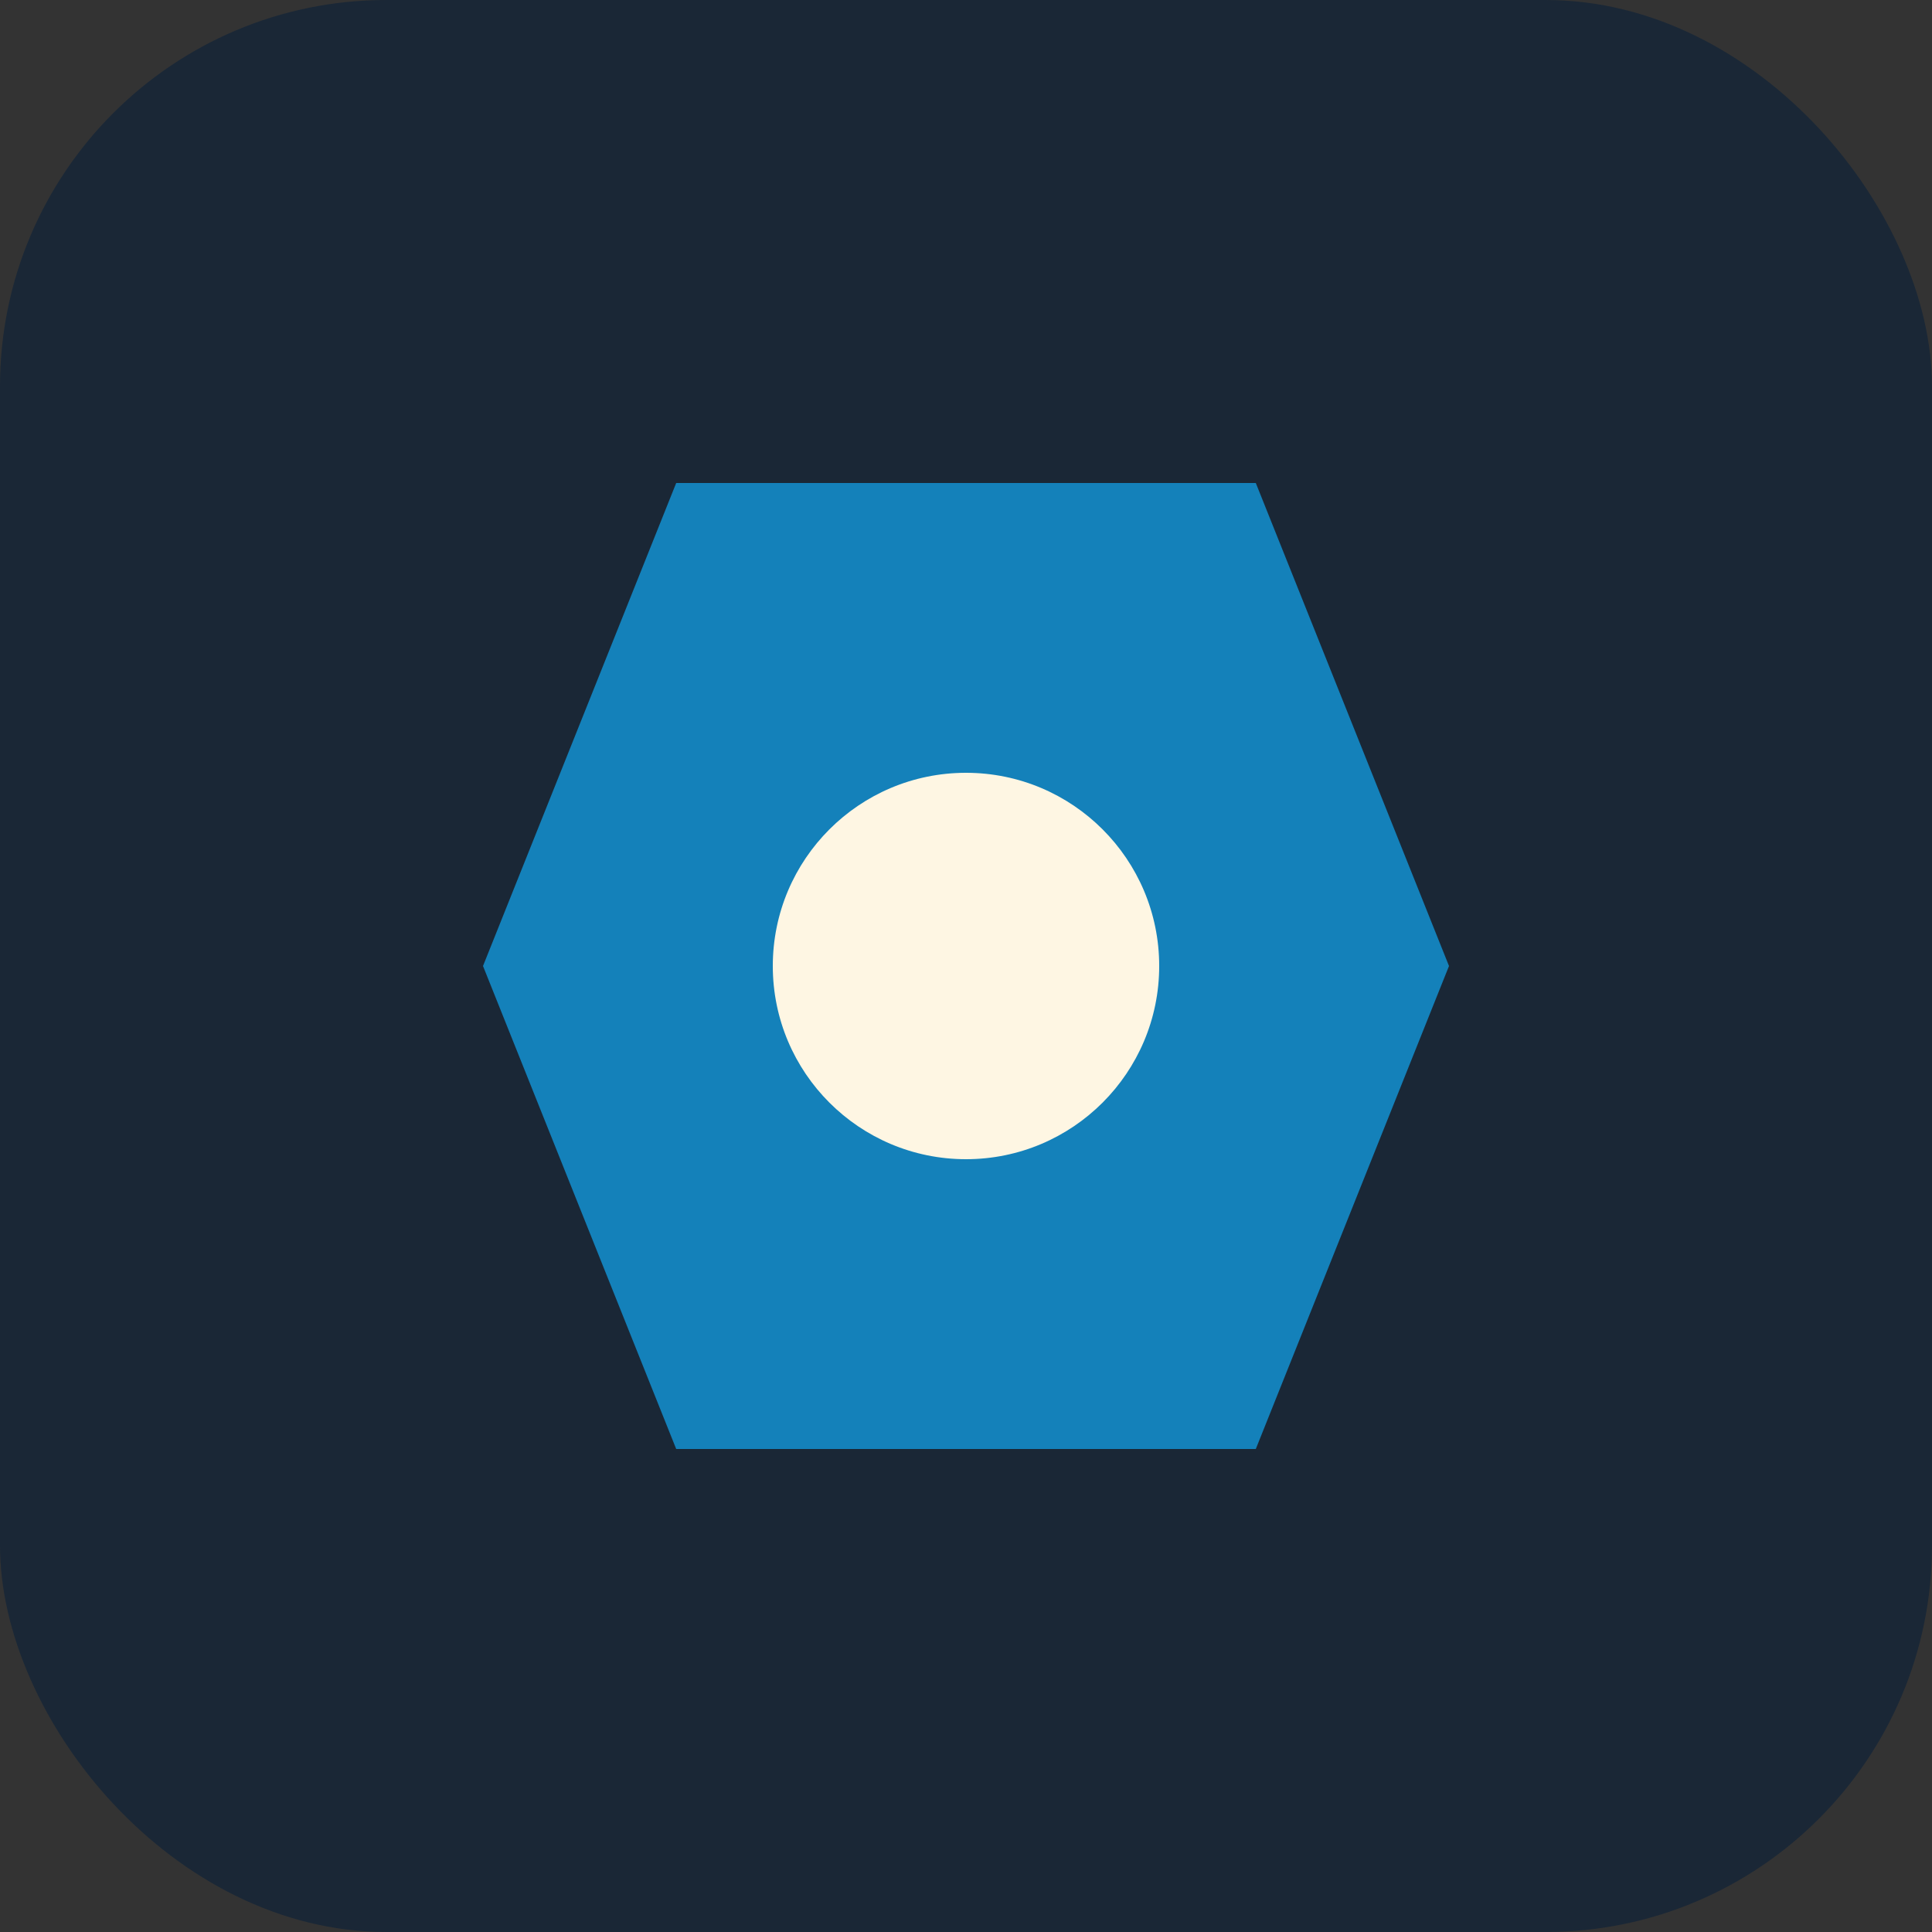 <?xml version="1.0" encoding="UTF-8"?>
<svg xmlns="http://www.w3.org/2000/svg" width="40" height="40" viewBox="0 0 40 40"><rect x="0" y="0" width="40" height="40" fill="#333333" stroke="none"/><rect width="40" height="40" rx="8" fill="#1A2736"/><polygon points="14,10 26,10 30,20 26,30 14,30 10,20" fill="#1481BA"/><circle cx="20" cy="20" r="4" fill="#FEF6E3"/></svg>